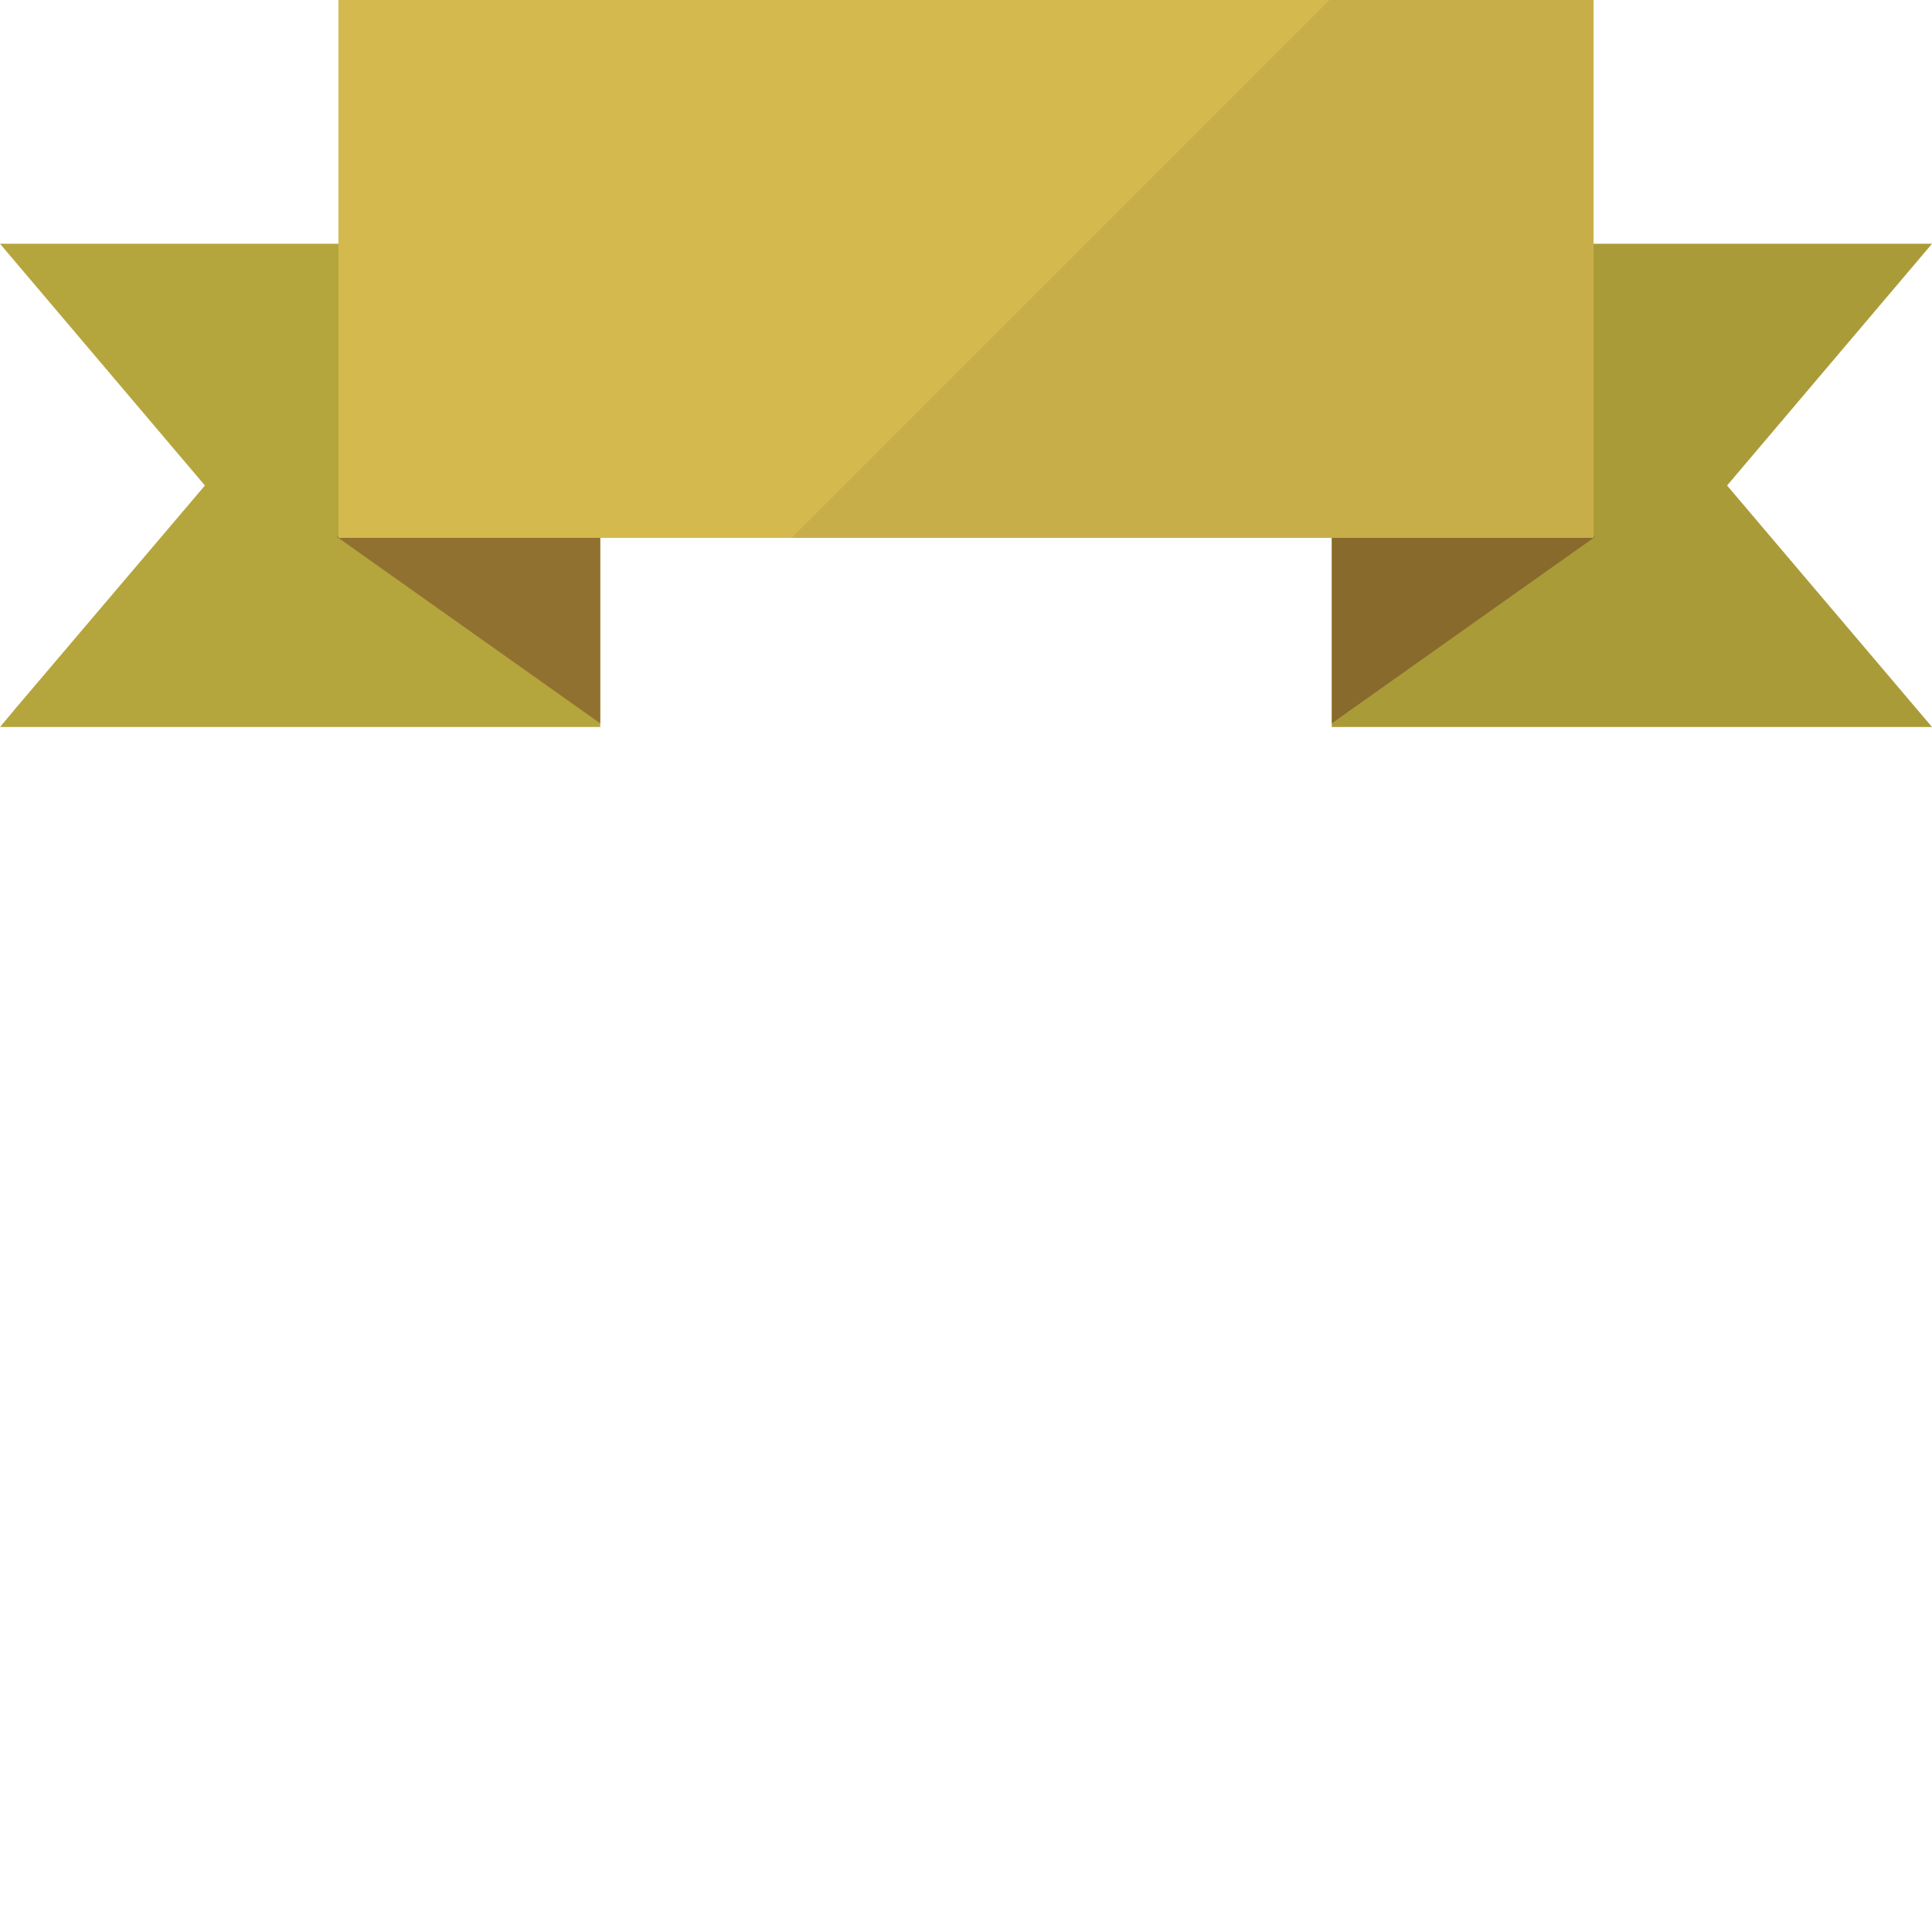 <?xml version="1.0" encoding="iso-8859-1"?>

<!DOCTYPE svg PUBLIC "-//W3C//DTD SVG 1.1//EN" "http://www.w3.org/Graphics/SVG/1.1/DTD/svg11.dtd">
<!-- Uploaded to: SVG Repo, www.svgrepo.com, Generator: SVG Repo Mixer Tools -->
<svg version="1.1" id="_x36_" xmlns="http://www.w3.org/2000/svg" xmlns:xlink="http://www.w3.org/1999/xlink" 
	 viewBox="0 0 512 512"  xml:space="preserve">
<g>
	<g>
		<g>
			<polygon style="fill:#B5A53D;" points="159.071,64.597 159.071,192.664 0,192.664 4.448,187.352 54.307,128.663 0,64.597 			"/>
			<polygon style="fill:#917130;" points="89.213,142.217 159.051,142.217 159.051,191.686 			"/>
		</g>
		<g>
			<polygon style="fill:#B5A53D;" points="457.693,128.663 512,192.664 352.93,192.664 352.93,64.597 512,64.597 507.22,70.24 			
				"/>
			<polygon style="fill:#917130;" points="422.787,142.217 352.949,142.217 352.949,191.686 			"/>
		</g>
		<rect x="89.693" style="fill:#D4B94E;" width="332.614" height="142.539"/>
	</g>
	<polygon style="opacity:0.06;fill:#040000;" points="457.693,128.663 512,192.664 352.93,192.664 352.93,142.539 209.793,142.539 
		352.332,0 422.307,0 422.307,64.597 512,64.597 507.22,70.24 	"/>
</g>
</svg>